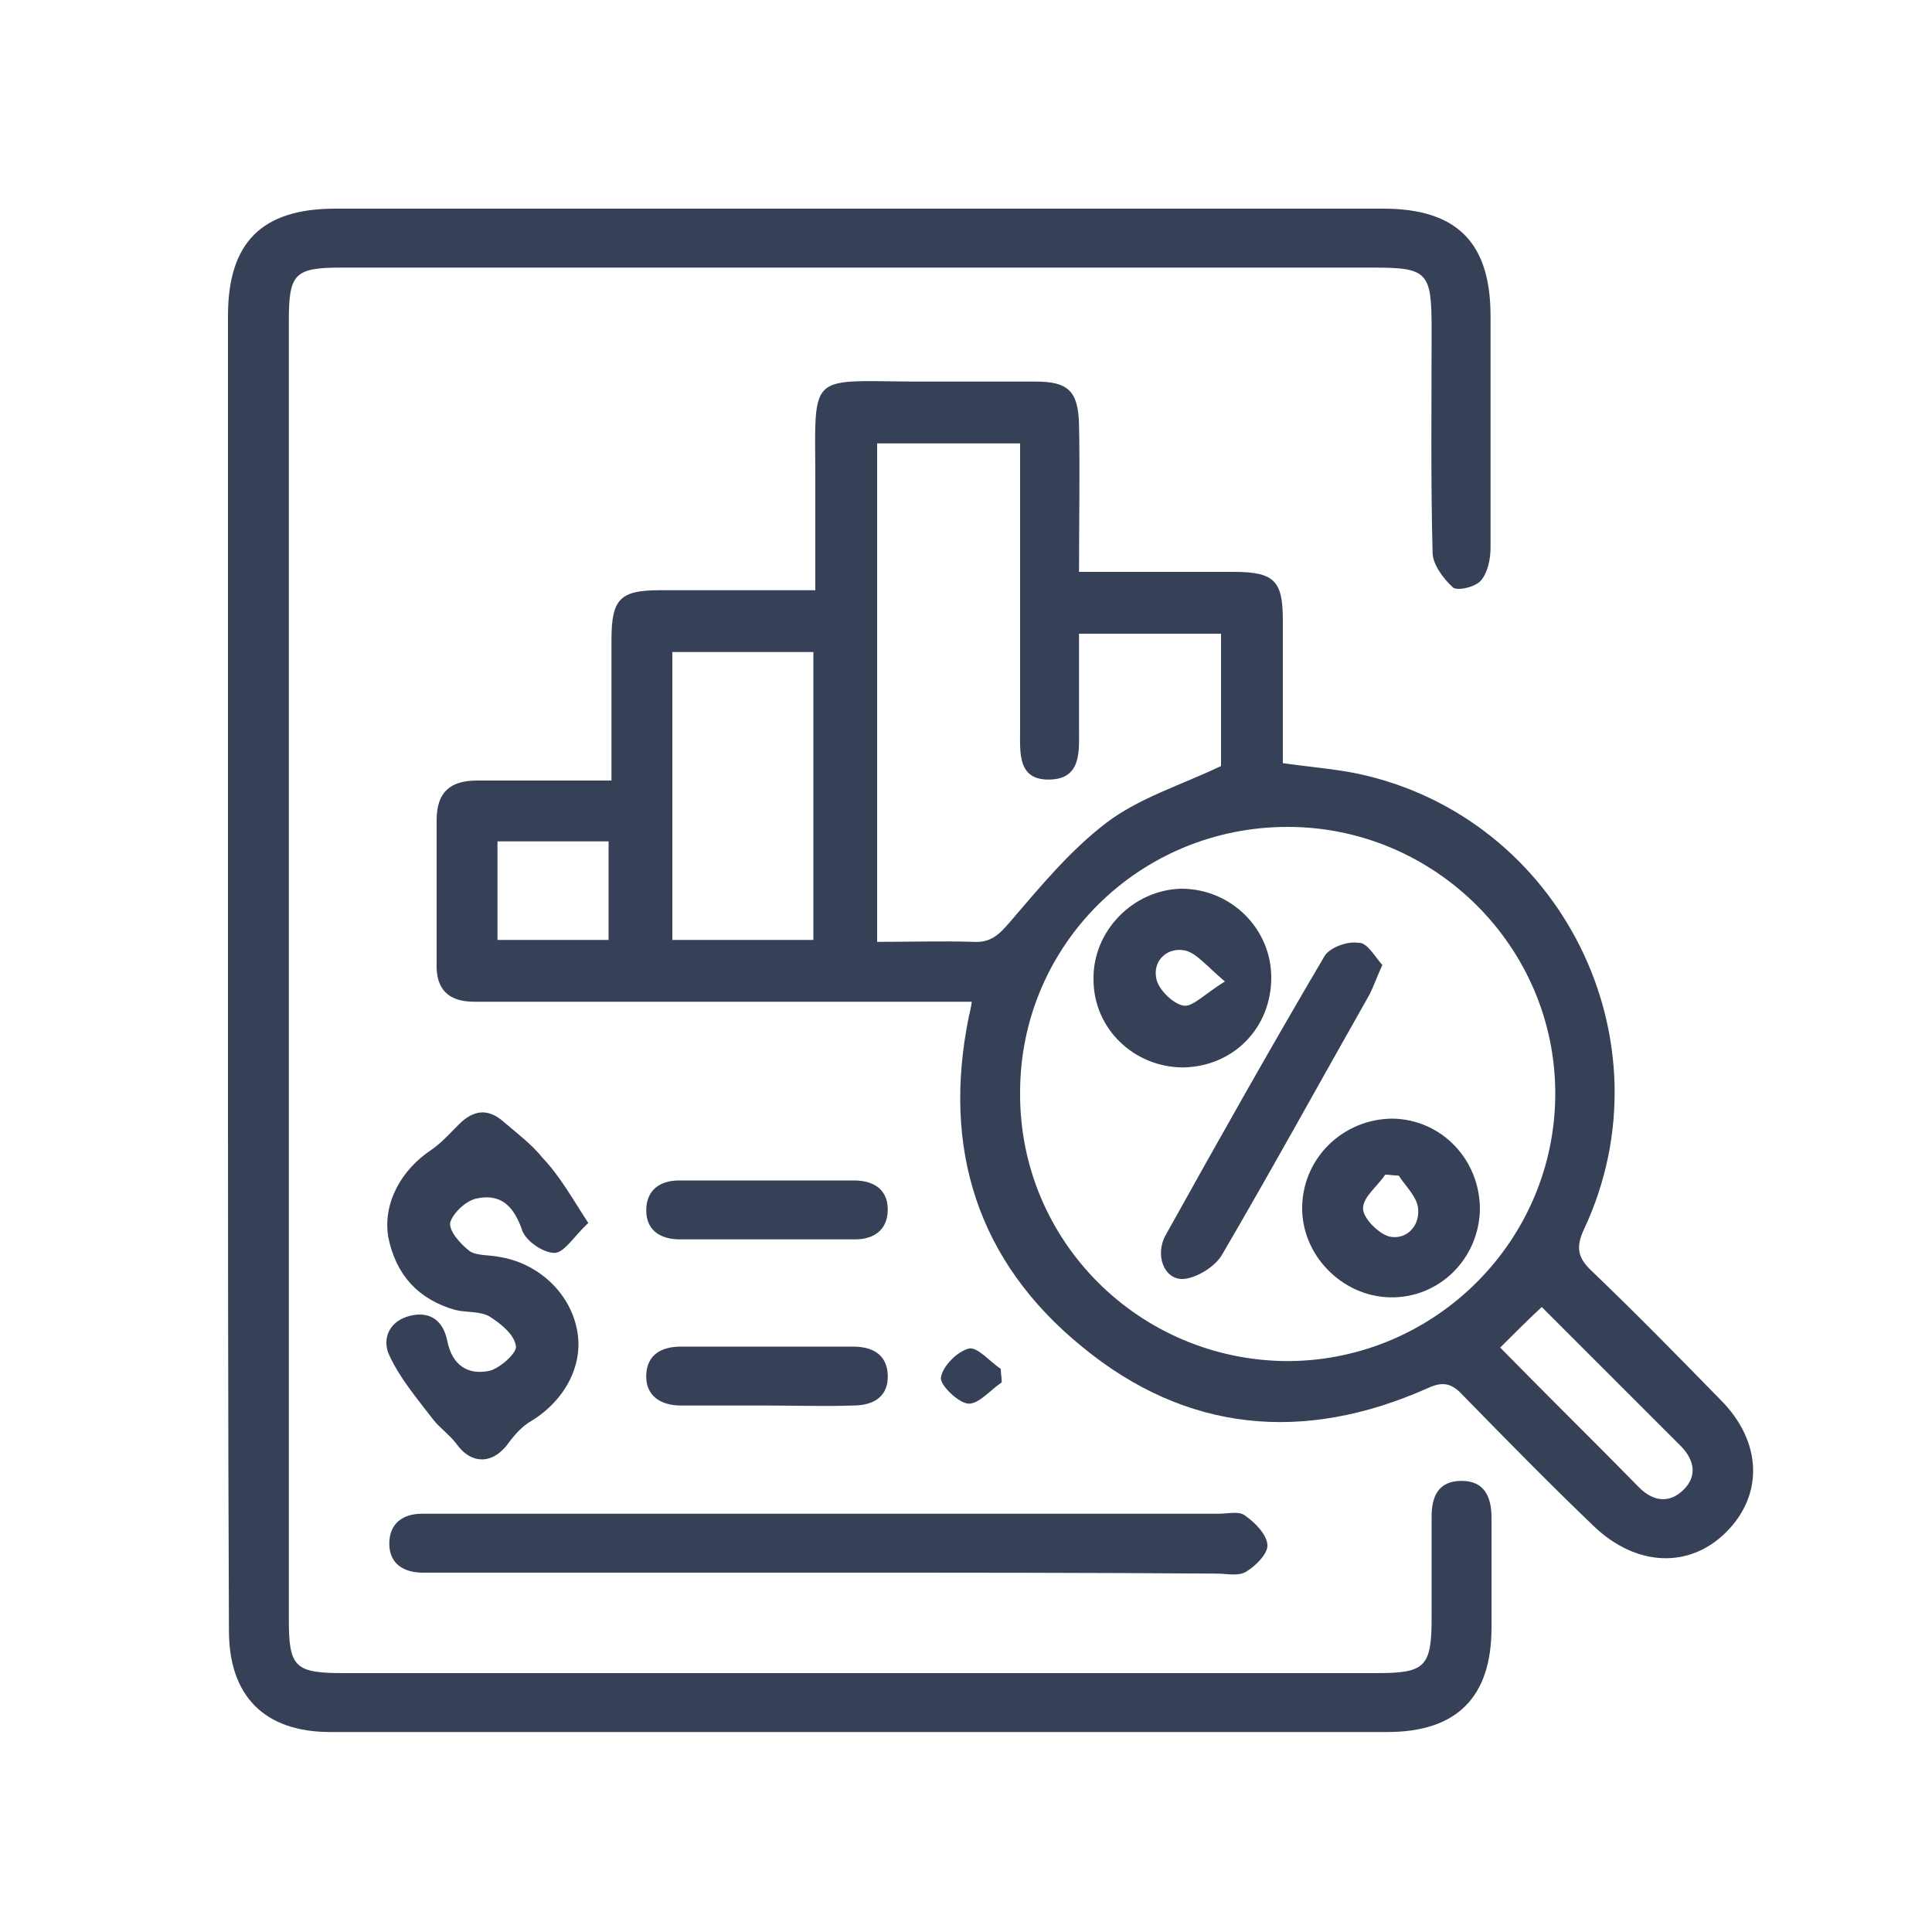 <?xml version="1.0" encoding="utf-8"?>
<!-- Generator: Adobe Illustrator 26.0.1, SVG Export Plug-In . SVG Version: 6.00 Build 0)  -->
<svg version="1.1" id="Capa_1" xmlns="http://www.w3.org/2000/svg" xmlns:xlink="http://www.w3.org/1999/xlink" x="0px" y="0px"
	 viewBox="0 0 200 200" style="enable-background:new 0 0 200 200;" xml:space="preserve">
<style type="text/css">
	.st0{fill:#364158;}
</style>
<path class="st0" d="M100.6,103.7c-13.9,0-27.5,0-41,0c-3.5,0-7,0-10.5,0c-2.7,0-4-1.3-3.9-4c0-4.9,0-9.9,0-14.8
	c0-2.9,1.4-4.1,4.2-4.1c4.5,0,9,0,13.9,0c0-5.1,0-9.9,0-14.6c0-4.2,0.9-5.1,5-5.1c5.2,0,10.5,0,16.1,0c0-3.2,0-6.3,0-9.4
	c0.1-14.1-1.6-12.1,12.3-12.2c3.5,0,7,0,10.5,0c3.4,0,4.4,1,4.5,4.4c0.1,5,0,10,0,15.3c5.6,0,10.8,0,16,0c4.2,0,5.1,0.9,5.1,5
	c0,4.9,0,9.8,0,14.8c2.8,0.4,5.4,0.6,7.8,1.1c21,4.5,32.5,27.6,23.4,47.1c-0.9,1.9-0.7,3,0.8,4.4c4.5,4.3,8.9,8.8,13.3,13.3
	c4.3,4.3,4.5,9.8,0.6,13.7c-3.8,3.8-9.3,3.6-13.7-0.6c-4.6-4.4-9.1-9-13.5-13.5c-1.1-1.2-2-1.6-3.7-0.8c-12.8,5.7-25,4.6-35.8-4.3
	c-10.8-8.8-14.5-20.5-11.7-34.2C100.4,104.8,100.5,104.4,100.6,103.7z M133.3,85.6c-15.3,0-27.7,12.2-27.7,27.5
	c-0.1,15.4,12.4,27.8,27.8,27.8c15.2-0.1,27.6-12.5,27.6-27.7C161,98,148.5,85.6,133.3,85.6z M90.8,45.9c0,17.3,0,34.3,0,51.6
	c3.5,0,6.8-0.1,10,0c1.7,0.1,2.6-0.7,3.7-2c3.1-3.6,6.2-7.4,10-10.3c3.4-2.6,7.7-3.9,11.9-5.9c0-4.3,0-8.9,0-13.7
	c-4.9,0-9.7,0-14.7,0c0,3.4,0,6.5,0,9.7c0,2.4,0.3,5.3-3,5.4c-3.4,0.1-3.1-2.8-3.1-5.2c0-7,0-13.9,0-20.9c0-2.8,0-5.7,0-8.7
	C100.4,45.9,95.8,45.9,90.8,45.9z M69.6,67.5c0,10.1,0,19.9,0,29.8c5,0,9.7,0,14.6,0c0-10,0-19.8,0-29.8
	C79.2,67.5,74.5,67.5,69.6,67.5z M155.3,139.5c4.7,4.8,9.6,9.6,14.4,14.5c1.4,1.4,3.1,1.7,4.6,0.2c1.4-1.4,1.1-3-0.2-4.4
	c-4.9-4.9-9.8-9.8-14.5-14.5C158.1,136.7,156.8,138,155.3,139.5z M51.5,87.1c0,3.5,0,6.8,0,10.2c3.9,0,7.6,0,11.5,0
	c0-3.5,0-6.8,0-10.2C59.1,87.1,55.4,87.1,51.5,87.1z"/>
<path class="st0" d="M23.6,100.5c0-22.6,0-45.2,0-67.8c0-7.6,3.5-11.1,11.1-11.1c36.2,0,72.3,0,108.5,0c7.6,0,11.1,3.5,11.1,11.1
	c0,8,0,16,0,24c0,1.2-0.3,2.6-1,3.4c-0.6,0.7-2.5,1.1-2.9,0.7c-1-0.9-2.1-2.4-2.1-3.6c-0.2-7.7-0.1-15.4-0.1-23.1
	c0-6-0.4-6.4-6.2-6.4c-35.5,0-71.1,0-106.6,0c-4.9,0-5.5,0.6-5.5,5.5c0,44.8,0,89.6,0,134.4c0,5,0.6,5.6,5.7,5.6
	c35.6,0,71.3,0,106.9,0c5,0,5.7-0.6,5.7-5.7c0-3.5,0-7,0-10.5c0-2.1,0.7-3.7,3.1-3.7c2.4,0,3.1,1.7,3.1,3.8c0,3.8,0,7.6,0,11.4
	c0,7.2-3.6,10.8-10.8,10.8c-32.7,0-65.3,0-98,0c-3.8,0-7.6,0-11.4,0c-6.8,0-10.5-3.7-10.5-10.5C23.6,146.2,23.6,123.4,23.6,100.5z"
	/>
<path class="st0" d="M86.1,162.8c-13.4,0-26.7,0-40.1,0c-0.7,0-1.4,0-2.2,0c-2,0-3.5-0.9-3.5-3c0-2.1,1.4-3.1,3.4-3.1
	c0.6,0,1.2,0,1.8,0c26.9,0,53.8,0,80.7,0c0.9,0,2.1-0.3,2.7,0.2c1,0.7,2.2,1.9,2.3,3c0.1,0.9-1.2,2.2-2.2,2.8c-0.8,0.5-2,0.2-3,0.2
	C112.8,162.8,99.5,162.8,86.1,162.8z"/>
<path class="st0" d="M60.9,126.6c-1.5,1.4-2.5,3.1-3.5,3.1c-1.2,0-3.1-1.3-3.4-2.5c-0.9-2.5-2.3-3.7-4.8-3.1
	c-1.1,0.3-2.4,1.6-2.6,2.5c-0.1,0.9,1.1,2.2,2,2.9c0.7,0.5,2,0.4,3,0.6c4,0.6,7.3,3.6,8.1,7.4c0.8,3.6-1.1,7.4-4.7,9.6
	c-0.9,0.5-1.7,1.4-2.3,2.2c-1.6,2.3-3.9,2.4-5.5,0.1c-0.7-0.9-1.7-1.6-2.4-2.5c-1.6-2.1-3.4-4.2-4.5-6.6c-0.8-1.7,0-3.6,2.2-4.1
	c2.1-0.5,3.4,0.6,3.8,2.6c0.5,2.5,2.1,3.6,4.4,3.1c1.1-0.3,2.9-1.9,2.7-2.6c-0.2-1.2-1.6-2.3-2.7-3c-1-0.6-2.4-0.4-3.6-0.7
	c-3.8-1.1-6.1-3.6-6.9-7.5c-0.6-3.5,1.3-7,4.5-9.1c1-0.7,1.9-1.7,2.8-2.6c1.5-1.5,3-1.7,4.6-0.3c1.4,1.2,3,2.4,4.1,3.8
	C58,121.8,59.2,124,60.9,126.6z"/>
<path class="st0" d="M79.3,128.3c-3,0-5.9,0-8.9,0c-2,0-3.5-0.9-3.5-3c0-2.1,1.4-3.1,3.4-3.1c6,0,12.1,0,18.1,0c2,0,3.5,0.9,3.5,3
	c0,2.1-1.4,3.1-3.4,3.1C85.4,128.3,82.3,128.3,79.3,128.3z"/>
<path class="st0" d="M79.4,145.5c-3,0-5.9,0-8.9,0c-2.1,0-3.7-1-3.6-3.2c0.1-2.1,1.6-2.9,3.6-2.9c5.9,0,11.9,0,17.8,0
	c2,0,3.5,0.8,3.6,2.9c0.1,2.3-1.5,3.2-3.6,3.2C85.3,145.6,82.3,145.5,79.4,145.5z"/>
<path class="st0" d="M103.7,143.1c-1.2,0.8-2.4,2.3-3.5,2.2c-1-0.1-2.9-1.9-2.8-2.7c0.2-1.2,1.7-2.7,2.9-3c0.9-0.2,2.2,1.4,3.3,2.1
	C103.6,142.2,103.7,142.6,103.7,143.1z"/>
<path class="st0" d="M153.2,125.2c-0.1,5.1-4.2,9.2-9.3,9.1c-5-0.1-9.2-4.4-9.1-9.4c0.1-5.1,4.3-9.1,9.4-9.1
	C149.2,115.9,153.2,120,153.2,125.2z M144.8,121.7c-0.5,0-0.9-0.1-1.4-0.1c-0.8,1.2-2.3,2.3-2.3,3.5c0,1,1.6,2.6,2.7,2.9
	c1.7,0.4,3.2-1,3-2.9C146.7,123.9,145.5,122.8,144.8,121.7z"/>
<path class="st0" d="M131.6,101.2c0,5.2-3.9,9.2-9.1,9.3c-5.1,0-9.3-4-9.3-9.1c-0.1-5,4.1-9.3,9.1-9.4
	C127.4,92,131.6,96.1,131.6,101.2z M126.8,101.6c-1.9-1.6-2.9-2.9-4.1-3.2c-1.8-0.4-3.4,1-3,2.9c0.2,1.1,1.7,2.6,2.8,2.8
	C123.4,104.3,124.7,102.9,126.8,101.6z"/>
<path class="st0" d="M143.1,99.9c-0.6,1.3-0.9,2.2-1.3,3c-5.1,9-10.1,18.1-15.3,27c-0.7,1.2-2.6,2.4-4,2.5c-2,0.1-3-2.5-1.8-4.6
	c5.4-9.7,10.8-19.3,16.4-28.8c0.5-0.9,2.4-1.6,3.5-1.4C141.5,97.5,142.3,99,143.1,99.9z"/>
</svg>
